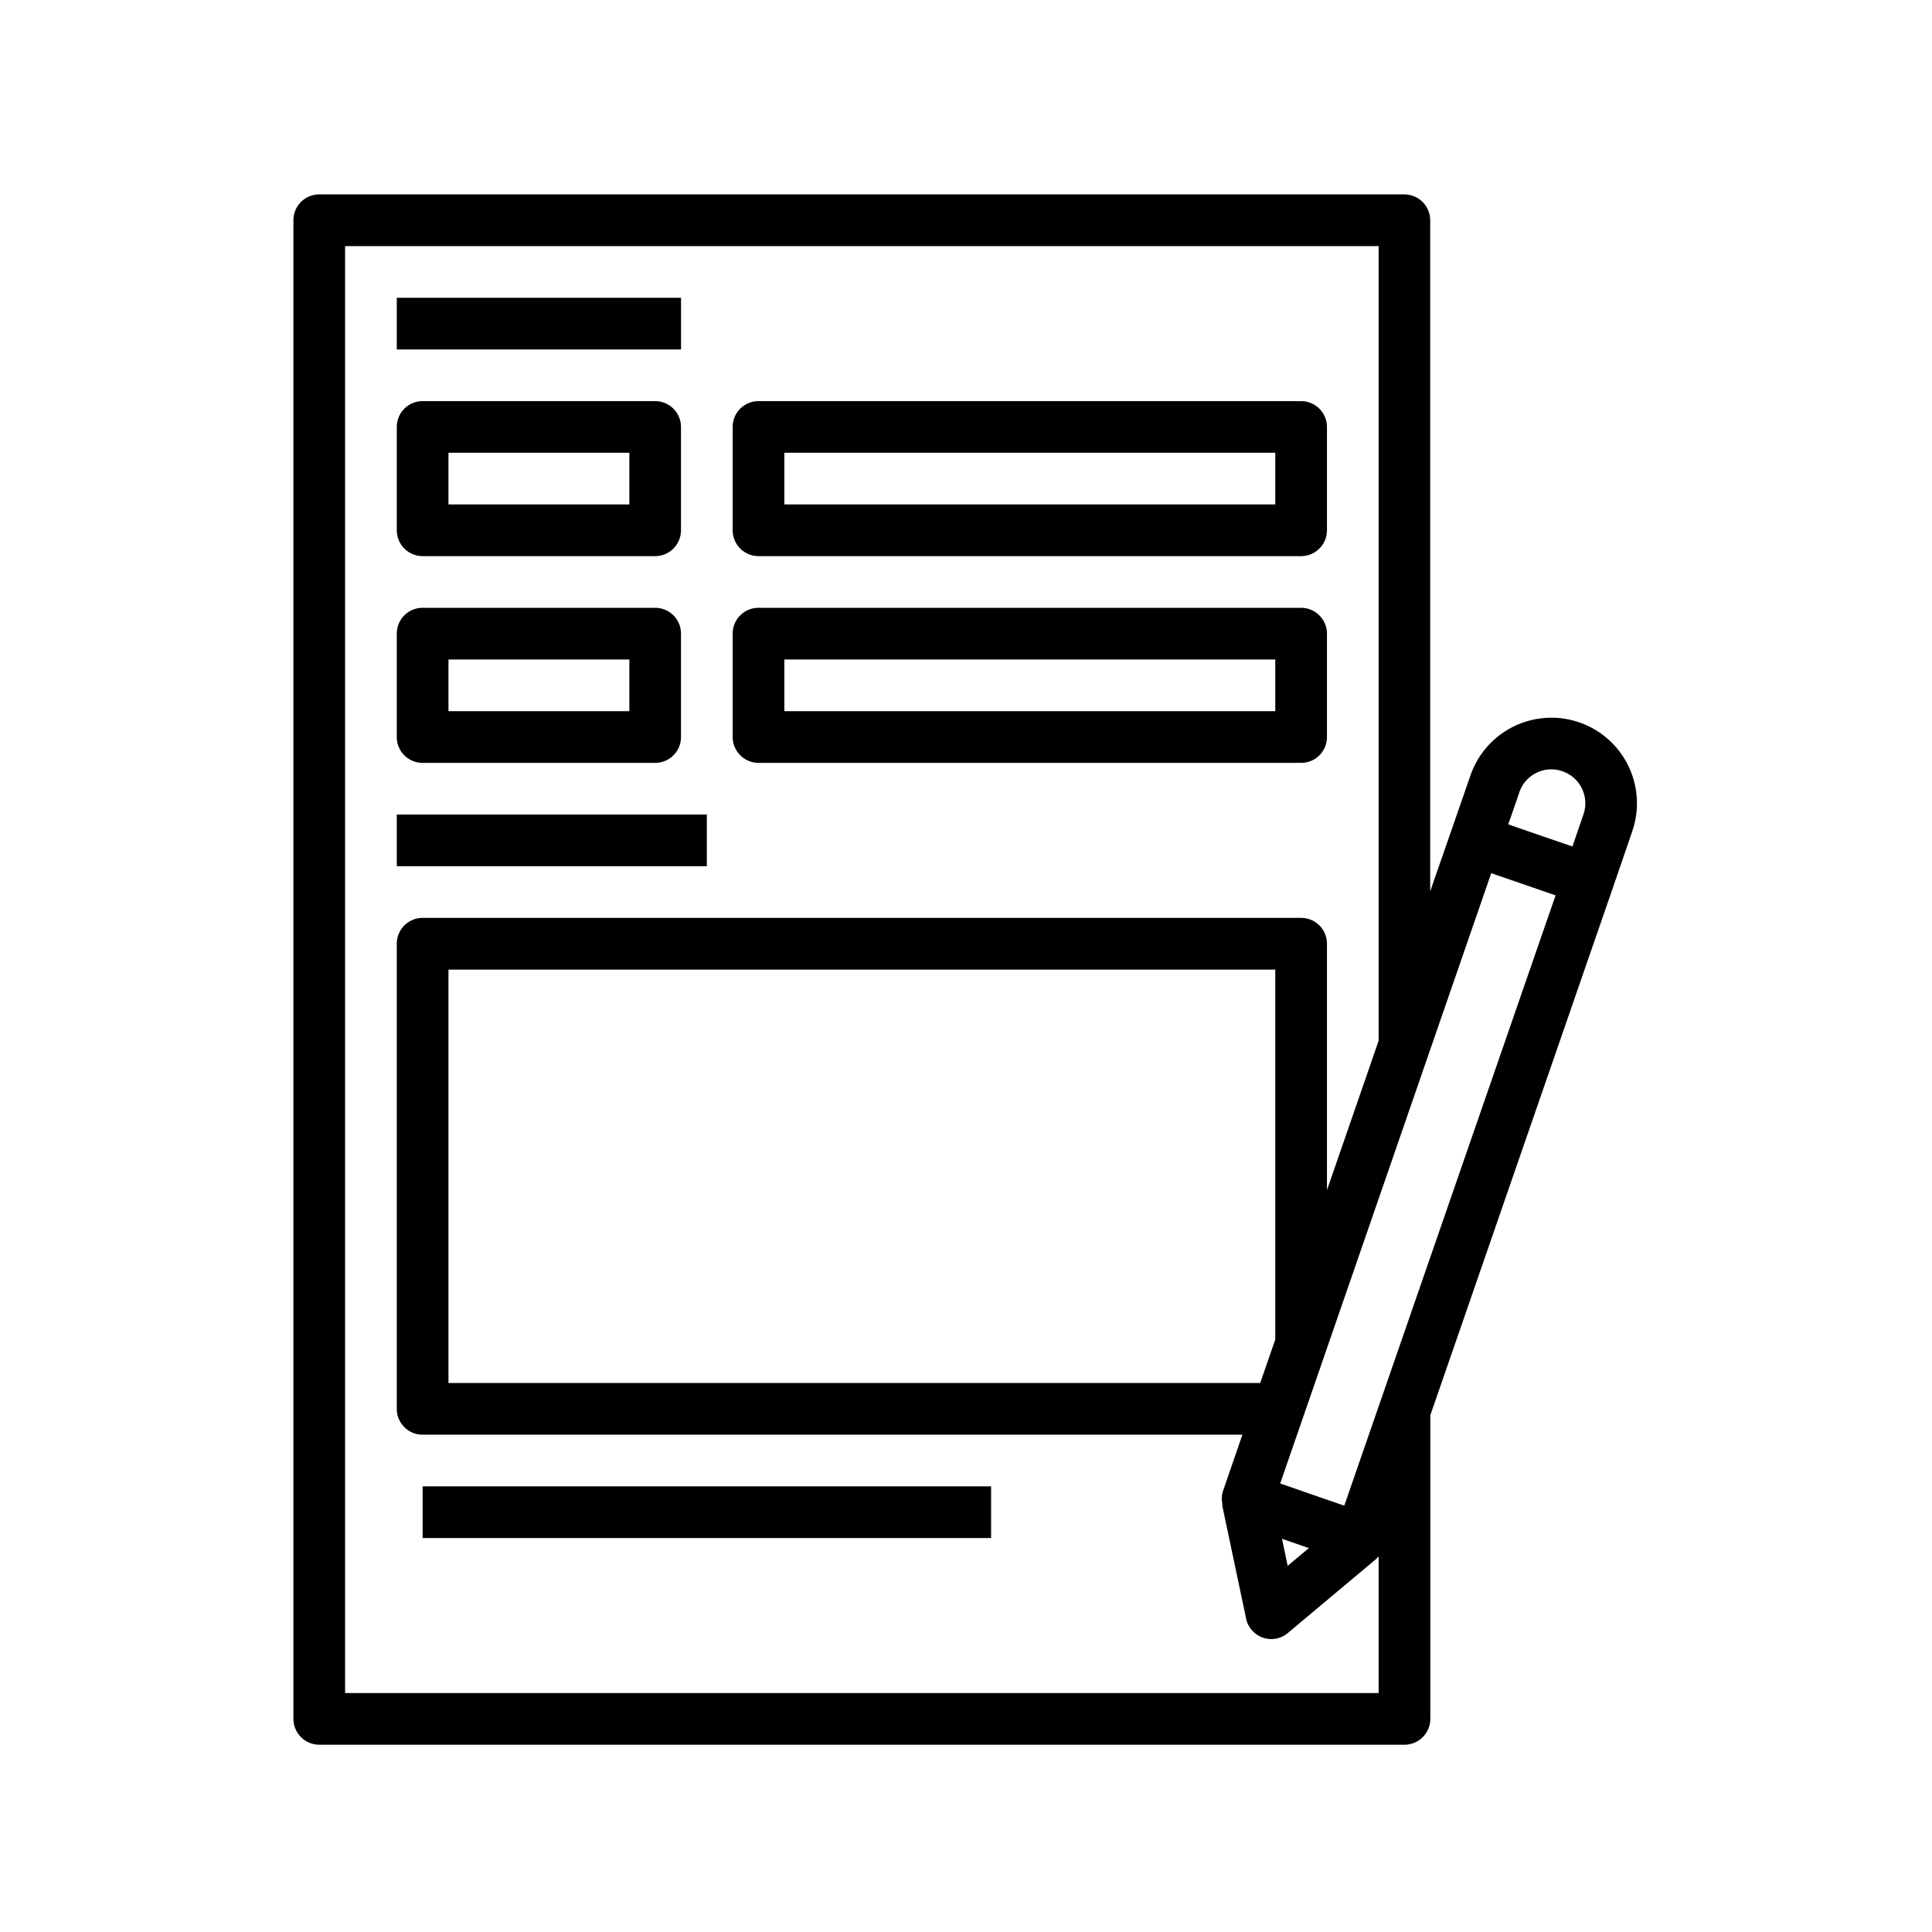 <svg viewBox="0 0 48 48" xmlns="http://www.w3.org/2000/svg" fill-rule="evenodd" clip-rule="evenodd" stroke-linejoin="round" stroke-miterlimit="1.414"><path fill-rule="nonzero" d="M9.858 7.398h7.062v1.284H9.858zM10.5 18.953h5.777a.64.64 0 00.642-.642v-2.568a.64.64 0 00-.642-.642H10.5a.641.641 0 00-.642.642v2.568a.64.64 0 00.642.642zm.642-2.568h4.494v1.284h-4.494v-1.284zM18.845 18.953h13.481a.64.64 0 00.642-.642v-2.568a.644.644 0 00-.642-.642H18.845a.641.641 0 00-.642.642v2.568a.644.644 0 00.642.642zm.642-2.568h12.197v1.284H19.487v-1.284zM10.5 13.817h5.777a.643.643 0 00.642-.642v-2.567a.642.642 0 00-.642-.642H10.5a.641.641 0 00-.642.641v2.568a.643.643 0 00.642.642zm.642-2.568h4.494v1.284h-4.494v-1.284zM18.845 13.817h13.481a.643.643 0 00.642-.642v-2.567a.643.643 0 00-.642-.642H18.845a.641.641 0 00-.642.641v2.568a.643.643 0 00.642.642zm.642-2.568h12.197v1.284H19.487v-1.284zM9.858 20.237h7.703v1.284H9.858z"/><path d="M39.238 17.948a2.127 2.127 0 00-2.704 1.315l-.488 1.406-.513 1.476V5.472a.644.644 0 00-.642-.642H7.932a.641.641 0 00-.642.642v37.233a.643.643 0 00.642.642h26.962a.643.643 0 00.642-.642v-7.544l4.535-13.103.479-1.396v-.001a2.127 2.127 0 00-1.311-2.713h-.001zm-1.062 1.251a.833.833 0 01.642-.037.841.841 0 01.522 1.072l-.273.797-.798-.274-.797-.276.277-.798h-.001a.837.837 0 01.428-.484zM31.684 33.28l-.374 1.08H11.142V24.089h20.542v9.191zm2.568 8.783H8.574V6.114h25.678v19.742l-1.284 3.712v-6.121a.64.64 0 00-.642-.642H10.5a.641.641 0 00-.642.642v11.555a.64.64 0 00.642.642h20.367l-.483 1.403a.614.614 0 00-.009.34h-.012l.596 2.825h-.002a.645.645 0 00.628.51c.15 0 .296-.053.412-.151l2.213-1.855-.006-.007c.016-.012.033-.022.048-.035v3.389zm-2.401-3.832l.668.231-.527.44-.141-.671zm1.547-.823l-1.592-.551 5.243-15.163 1.599.551-5.25 15.163z" fill-rule="nonzero"/><path fill-rule="nonzero" d="M10.5 36.928h14.123v1.284H10.5z"/></svg>